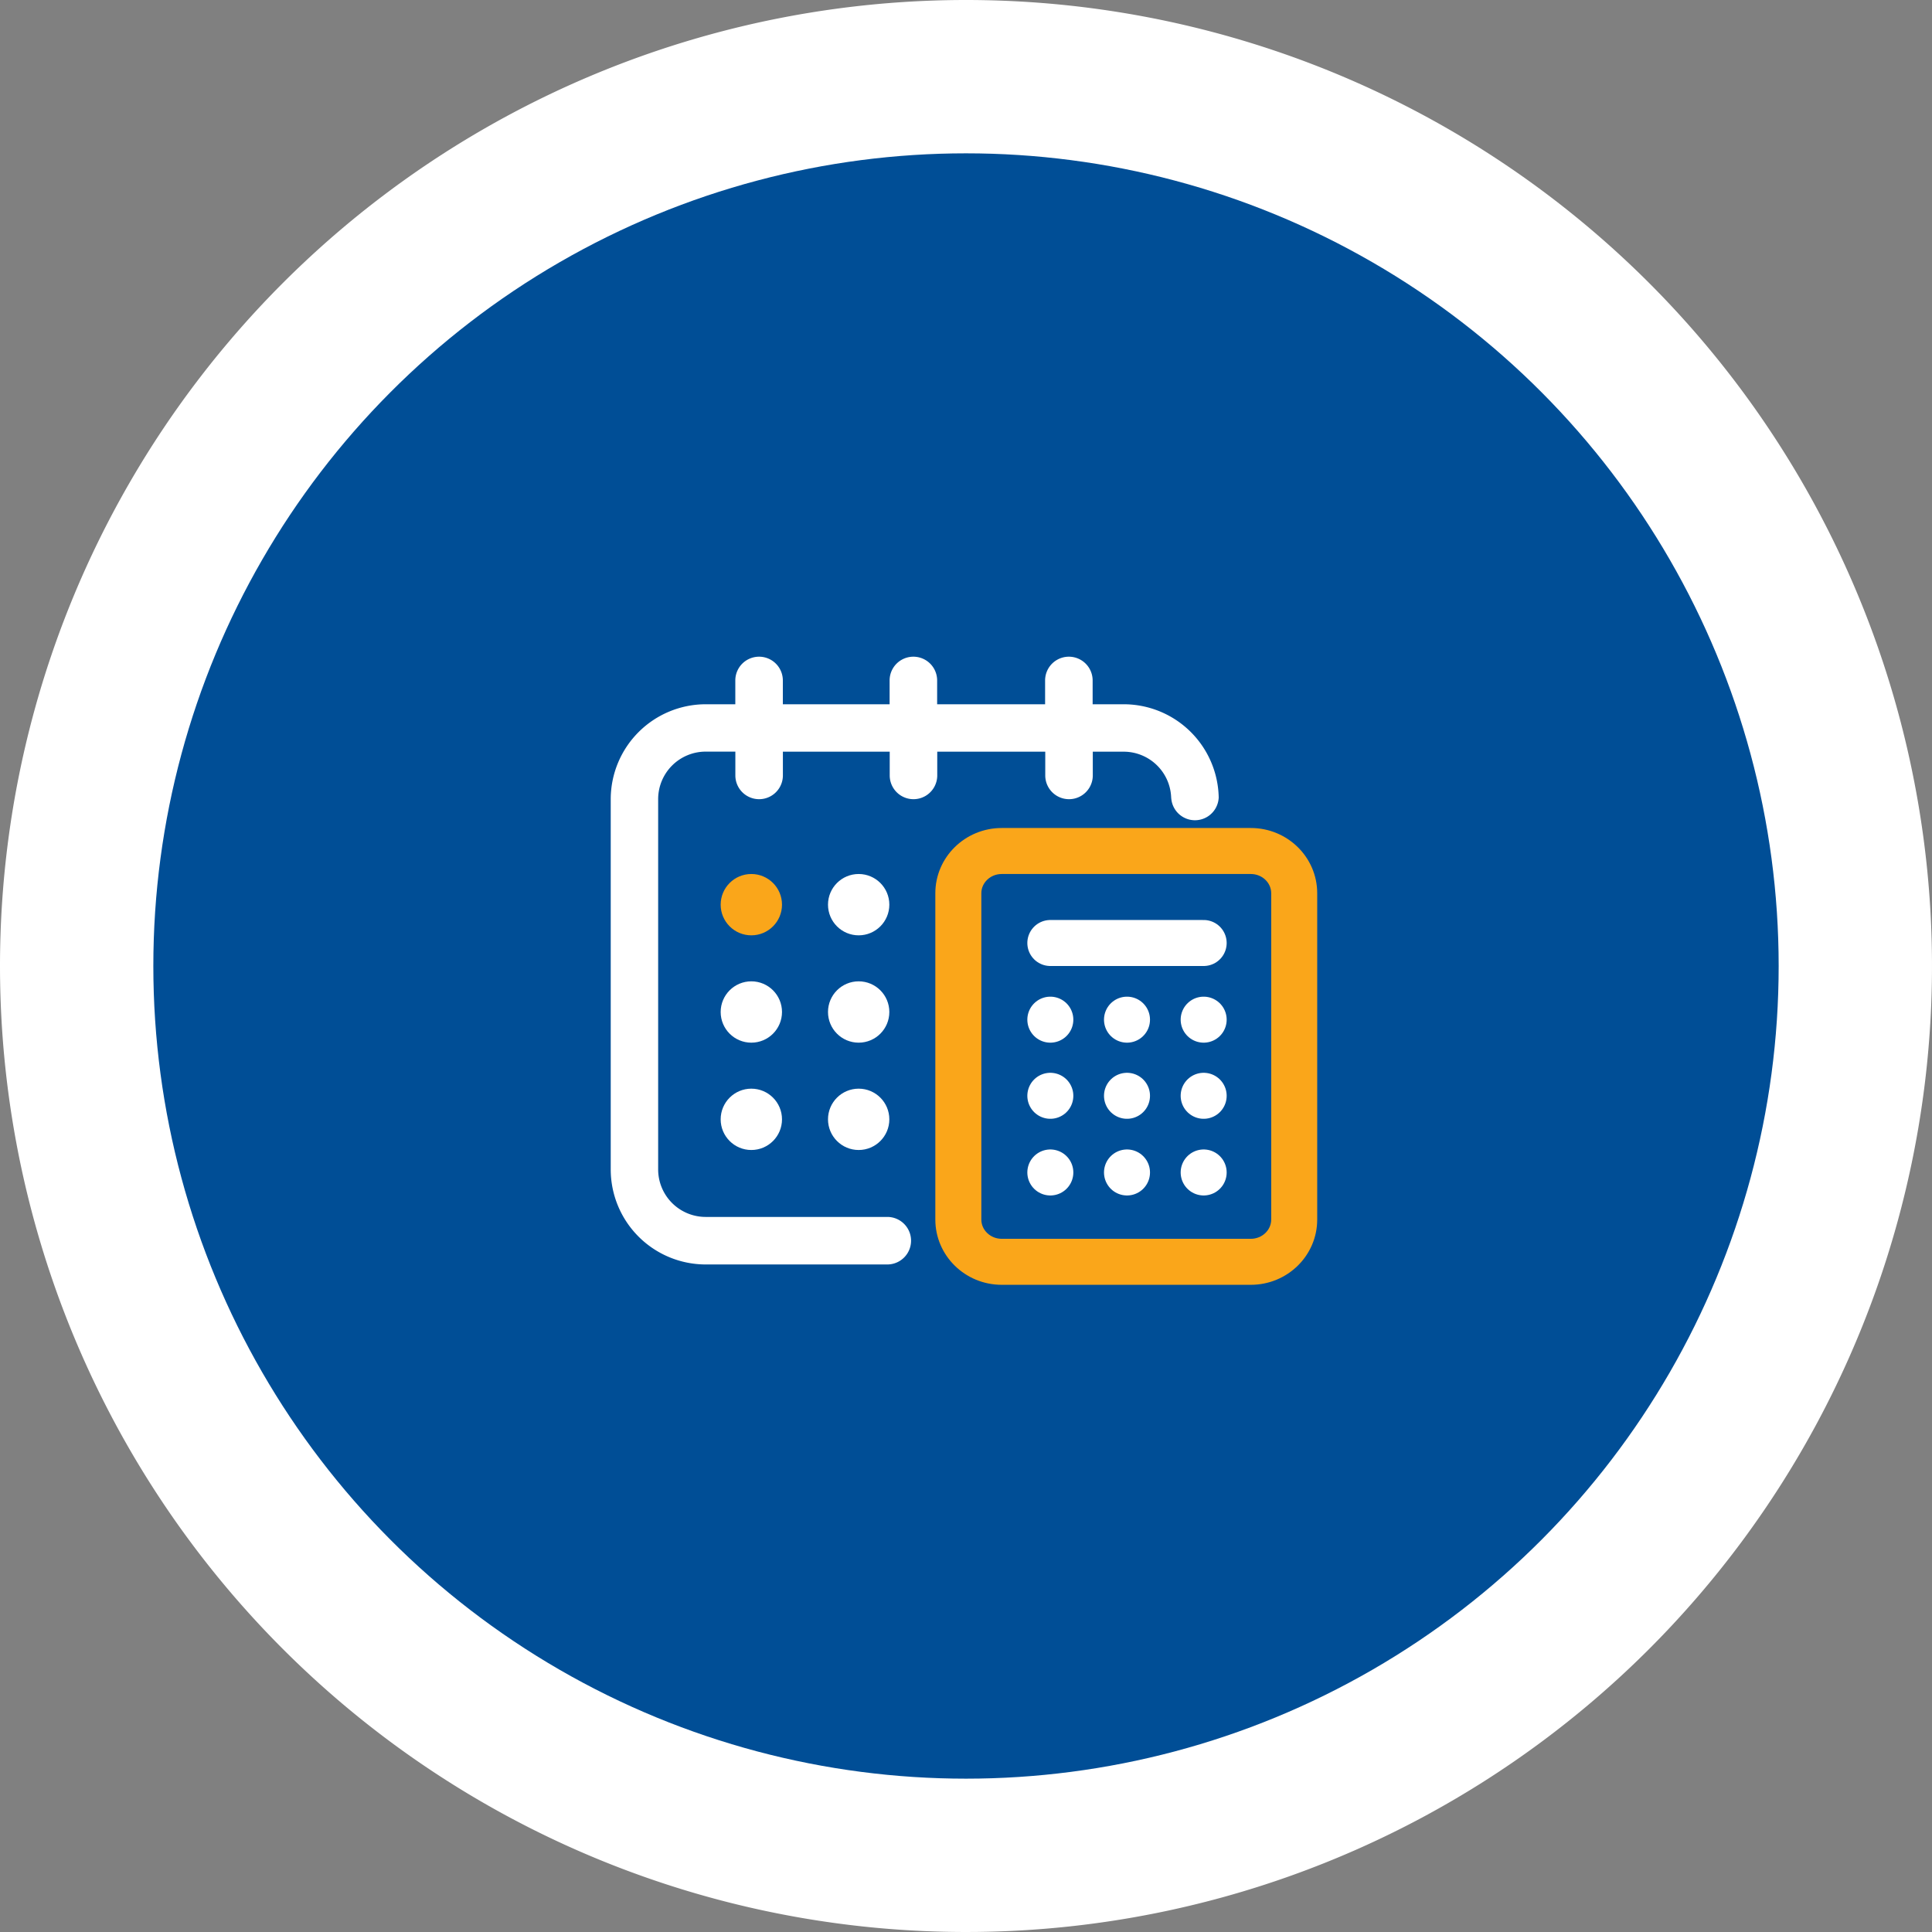 <svg xmlns="http://www.w3.org/2000/svg" width="126" height="126" viewBox="0 0 126 126">
  <rect x="0" y="0" width="126" height="126" fill="#808080" stroke="none"/>
  <g id="Group_31897" data-name="Group 31897" transform="translate(-1460.265 -1049.265)">
    <path id="Path_21558" data-name="Path 21558" d="M63,0A63,63,0,1,1,0,63,63,63,0,0,1,63,0Z" transform="translate(1460.265 1049.265)" fill="#fff"/>
    <g id="Group_31884" data-name="Group 31884" transform="translate(1 1)">
      <circle id="Ellipse_730" data-name="Ellipse 730" cx="53" cy="53" r="53" transform="translate(1469.265 1058.265)" fill="#004e96"/>
      <g id="Group_31843" data-name="Group 31843" transform="translate(667.265 -908.735)">
        <g id="Group_30225" data-name="Group 30225" transform="translate(831.83 1999.83)">
          <g id="Group_30224" data-name="Group 30224">
            <path id="Path_30442" data-name="Path 30442" d="M33.442,3.1H31.429V1.548a1.548,1.548,0,0,0-3.1,0V3.1H21.288V1.548a1.548,1.548,0,1,0-3.1,0V3.1H11.225V1.548a1.548,1.548,0,1,0-3.1,0V3.1H6.193A6.2,6.2,0,0,0,0,9.289V33.442a6.2,6.2,0,0,0,6.193,6.193H18.037a1.548,1.548,0,1,0,0-3.1H6.193a3.1,3.1,0,0,1-3.1-3.1V9.289a3.1,3.1,0,0,1,3.1-3.1H8.128V7.741a1.548,1.548,0,1,0,3.1,0V6.193h6.967V7.741a1.548,1.548,0,1,0,3.1,0V6.193h7.044V7.741a1.548,1.548,0,0,0,3.1,0V6.193h2.013a3.1,3.1,0,0,1,3.1,3.1V9.114a1.548,1.548,0,0,0,3.1,0v.175A6.2,6.2,0,0,0,33.442,3.1Z" fill="#fff"/>
            <circle id="Ellipse_13409" data-name="Ellipse 13409" cx="2" cy="2" r="2" transform="translate(14.17 21.17)" fill="#fff"/>
            <circle id="Ellipse_13410" data-name="Ellipse 13410" cx="2" cy="2" r="2" transform="translate(7.17 14.17)" fill="#faa61a"/>
            <circle id="Ellipse_13411" data-name="Ellipse 13411" cx="2" cy="2" r="2" transform="translate(7.17 21.17)" fill="#fff"/>
            <circle id="Ellipse_13412" data-name="Ellipse 13412" cx="2" cy="2" r="2" transform="translate(7.17 28.17)" fill="#fff"/>
            <circle id="Ellipse_13413" data-name="Ellipse 13413" cx="2" cy="2" r="2" transform="translate(14.17 28.17)" fill="#fff"/>
            <circle id="Ellipse_13414" data-name="Ellipse 13414" cx="2" cy="2" r="2" transform="translate(14.17 14.17)" fill="#fff"/>
            <g id="Path_30919" data-name="Path 30919" transform="translate(21.17 11.17)" fill="none">
              <path d="M4.331,0H20.574a4.294,4.294,0,0,1,4.331,4.256v21.28a4.294,4.294,0,0,1-4.331,4.256H4.331A4.294,4.294,0,0,1,0,25.536V4.256A4.294,4.294,0,0,1,4.331,0Z" stroke="none"/>
              <path d="M 4.331 3 C 3.597 3 3 3.563 3 4.256 L 3 25.536 C 3 26.228 3.597 26.792 4.331 26.792 L 20.574 26.792 C 21.308 26.792 21.905 26.228 21.905 25.536 L 21.905 4.256 C 21.905 3.563 21.308 3 20.574 3 L 4.331 3 M 4.331 1.9073486328125e-06 L 20.574 1.9073486328125e-06 C 22.966 1.9073486328125e-06 24.905 1.905 24.905 4.256 L 24.905 25.536 C 24.905 27.886 22.966 29.792 20.574 29.792 L 4.331 29.792 C 1.939 29.792 -3.814697265625e-06 27.886 -3.814697265625e-06 25.536 L -3.814697265625e-06 4.256 C -3.814697265625e-06 1.905 1.939 1.9073486328125e-06 4.331 1.9073486328125e-06 Z" stroke="none" fill="#faa61a"/>
            </g>
            <path id="Path_30918" data-name="Path 30918" d="M0,0H10" transform="translate(28.67 18.67)" fill="none" stroke="#fff" stroke-linecap="round" stroke-width="3"/>
            <line id="Line_515" data-name="Line 515" transform="translate(33.67 23.67)" fill="none" stroke="#fff" stroke-linecap="round" stroke-width="3"/>
            <line id="Line_516" data-name="Line 516" transform="translate(28.67 23.67)" fill="none" stroke="#fff" stroke-linecap="round" stroke-width="3"/>
            <line id="Line_517" data-name="Line 517" transform="translate(38.67 23.67)" fill="none" stroke="#fff" stroke-linecap="round" stroke-width="3"/>
            <line id="Line_518" data-name="Line 518" transform="translate(33.67 28.635)" fill="none" stroke="#fff" stroke-linecap="round" stroke-width="3"/>
            <line id="Line_521" data-name="Line 521" transform="translate(33.67 33.635)" fill="none" stroke="#fff" stroke-linecap="round" stroke-width="3"/>
            <line id="Line_519" data-name="Line 519" transform="translate(28.67 28.635)" fill="none" stroke="#fff" stroke-linecap="round" stroke-width="3"/>
            <line id="Line_520" data-name="Line 520" transform="translate(28.67 33.635)" fill="none" stroke="#fff" stroke-linecap="round" stroke-width="3"/>
            <path id="Path_30920" data-name="Path 30920" d="M0,0H0" transform="translate(38.67 28.635)" fill="none" stroke="#fff" stroke-linecap="round" stroke-width="3"/>
            <path id="Path_30921" data-name="Path 30921" d="M0,0H0" transform="translate(38.67 33.635)" fill="none" stroke="#fff" stroke-linecap="round" stroke-width="3"/>
          </g>
        </g>
      </g>
    </g>
  </g>
</svg>
